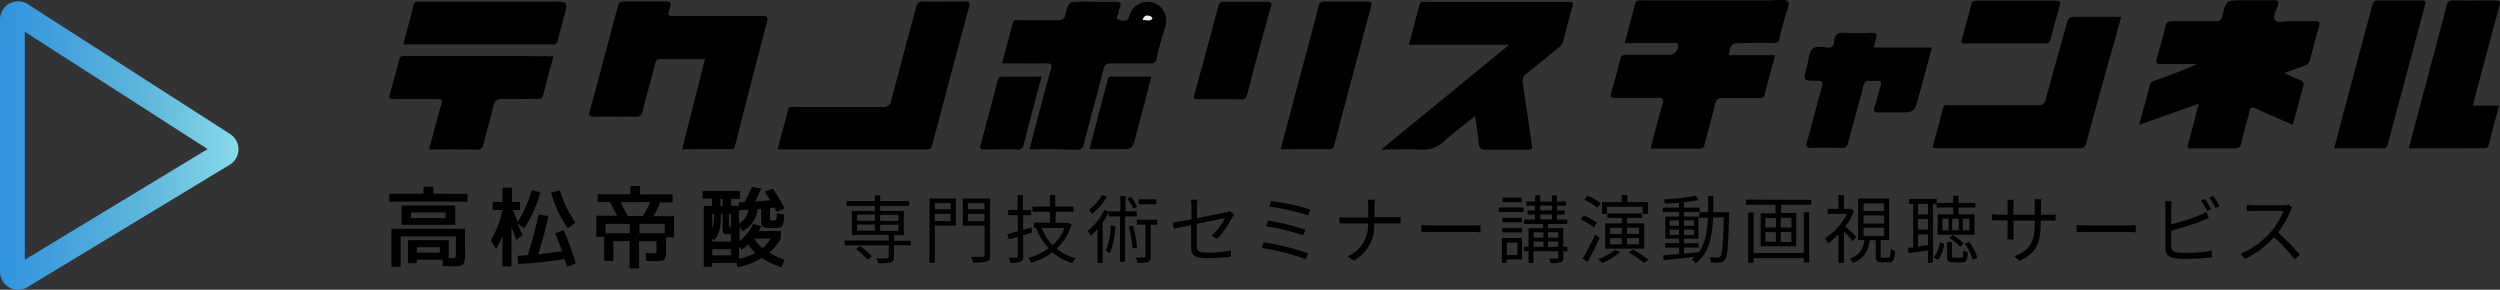 <svg xmlns="http://www.w3.org/2000/svg" viewBox="0 0 402.92 46.7"><rect x="0" y="0" width="402.92" height="46.7" fill="#333333" stroke="none"/><defs><linearGradient id="a" y1="23.46" x2="38.43" y2="23.46" gradientUnits="userSpaceOnUse"><stop offset="0" stop-color="#2f93e0"/><stop offset=".61" stop-color="#5eb7db"/><stop offset="1" stop-color="#87dae9"/></linearGradient></defs><g data-name="レイヤー 2"><path d="M2 3.13v40.66a.91.91 0 0 0 1.38.78L36 24.83a.91.91 0 0 0 0-1.55L3.4 2.36a.91.91 0 0 0-1.4.77z" fill="none" stroke-miterlimit="10" stroke-width="4" stroke="url(#a)"/><path d="M69.84 31.22v-1.14h-1.58v1.14h-5.53v1.28h12.62v-1.26zm3.54 5.02v-3.11h-8.66v3.11h8.66zm-1.55-2v.92h-5.58v-.92zm-8.74 2.6V43h1.48v-4.89h8.9v2.81c0 .41 0 .53-.08.57s-.17.08-.57.08h-.5V38.7h-6.57v3.71h1.42v-.55h4.16v1c1 0 1.54.07 1.78.07.83 0 1.33-.1 1.53-.33a3 3 0 0 0 .3-1.74v-4H63.09zm7.8 3v.87h-3.7v-.87zm15.92-5.28c-.54 2.4-1.13 4.61-1.75 6.56-.73.06-1.28.1-1.64.11l.07 1.31a58.09 58.09 0 0 0 7.51-.8c0 .14.11.35.2.62s.16.48.21.61l1.4-.51c-.58-1.87-1.24-3.68-1.95-5.39l-1.38.53c.3.71.68 1.68 1.11 2.89-1.38.2-2.67.37-3.84.49.63-2 1.18-4.06 1.63-6.14l-1.5-.27-.07-.01zm4.69 2.25l1.26-.93a17.7 17.7 0 0 1-2.51-5.18l-1.43.3a18.44 18.44 0 0 0 2.68 5.78v.03zm-12.41 1.93l.88 1.4a13.73 13.73 0 0 0 1-2.21v5h1.46v-6.36c.16.41.41 1.11.77 2.09l1-.76c-.42-1-.66-1.59-.8-1.9l1.07.8a19.54 19.54 0 0 0 2.61-5.8l-1.4-.35a18.62 18.62 0 0 1-2.22 5.08l-.83-1.88h1.18v-1.29h-1.3v-2.33H81v2.32h-1.59v1.28H81a16.22 16.22 0 0 1-1.87 4.86s-.05.04-.04.05zm19.77 3.41v-3.29h2.61v4.4H103v-4.4h2.8v1.96c0 .02-.1 0-.33 0s-.75 0-1.39-.06l.05 1.28c.59 0 1.1.05 1.52.05.78 0 1.24-.08 1.42-.26s.27-.64.27-1.41v-2.17h1.29v-3.4h-3.33a12.82 12.82 0 0 0 1.09-2.23h2v-1.29h-5.23V30h-1.56v1.3h-5.26v1.23h1.9a21.64 21.64 0 0 1 1.2 2.23H96.1v3.4h1.28v3.9h1.45s.03.1.03.09zm8.27-6.07v1.52h-4.07v-1.52zm-7.13-3.5h4.79a12.56 12.56 0 0 1-1.2 2.23h-2.45c-.35-.72-.74-1.47-1.14-2.23zm1.5 3.5v1.52h-3.91v-1.52zm13.25-4.03v1.16h-1.33V43h1.35v-.62h3.91l.22.69a11.47 11.47 0 0 0 3.88-1.5 11 11 0 0 0 3.22 1.49l.44-1.23a12.06 12.06 0 0 1-2.44-1.11 8 8 0 0 0 1.84-2.3v-1.18h-3.57a7.87 7.87 0 0 0 .44-.8l-1.35-.34a5.81 5.81 0 0 1-.88 1.44 9.54 9.54 0 0 1-1.28 1.33v-2.34l.49.74a4.64 4.64 0 0 0 2.44-3.57h.55v2c0 .47.1.76.29.88a3.86 3.86 0 0 0 1.5.17h.74a1.48 1.48 0 0 0 .49-.1.8.8 0 0 0 .34-.19 1 1 0 0 0 .18-.4 3.19 3.19 0 0 0 .12-.6c0-.19 0-.5.06-.91l-1.2-.14a5 5 0 0 1-.11 1c0 .08-.2.13-.47.13a1.11 1.11 0 0 1-.46-.05s-.06-.09-.06-.32v-1.63l.72-.08.12.21.13.26c0 .07.08.15.12.21l1.27-.55a35.85 35.85 0 0 0-1.91-3.19l-1.28.49q.38.56.87 1.38c-.78.08-1.61.15-2.45.21.36-.7.71-1.41 1-2.11l-1.49-.23c-.37.85-.78 1.67-1.21 2.46h-.91v.58h-1.24v-1.13h1.42v-1.26h-6V32h1.6zm4.36 3.95v-2.12l1.52-.07a2.93 2.93 0 0 1-1.52 2.19zm0 5.75v-2l.44.5a8.33 8.33 0 0 0 1-.88 8.81 8.81 0 0 0 1.21 1.39 10.75 10.75 0 0 1-2.65.95zm3.77-1.75a6.87 6.87 0 0 1-1.35-1.55h2.68a5.69 5.69 0 0 1-1.33 1.55zm-5.4-3.64v-1.9h.32v2.12h-.24c-.01 0-.08-.08-.08-.24zm.32 3.79v1h-3v-1zm-3-3.22v-2.47h.29a7.23 7.23 0 0 1-.3 2.45zm1.32-3.7v-1.18h.34v1.16zm.34 1.25v2.31a1.54 1.54 0 0 0 .13.78c.09.12.3.17.64.17h.58v1.2h-3v-.48l.31.24A5.3 5.3 0 0 0 116 37a13.19 13.19 0 0 0 .17-2.54zm30.34 5.06h-2.71v1.9c0 .49-.11.72-.5.84a8.08 8.08 0 0 1-2.06.13 3.57 3.57 0 0 0-.3-.78h1.72c.19 0 .28-.06.28-.23v-1.86h-7.11v-.77h7.11v-.91h-5.94V34H141v-.81h-4.57v-.77H141v-.93h.86v.93h4.68v.77h-4.68V34h3.81v3.9h-1.57v.91h2.71zm-8.2.13a10.28 10.28 0 0 1 1.91 1.63l-.71.54a9.46 9.46 0 0 0-1.86-1.69zm-.47-4.09H141v-1h-2.86zm0 1.61H141v-1h-2.86zm3.72-2.58v1h2.94v-1zm2.94 1.61h-2.94v1h2.94zm9.26.14h-3.38v6h-.87V32h4.25zm-3.38-3.62v1h2.54v-1zm2.54 2.88v-1.15h-2.54v1.15zm6.37 5.53c0 .61-.15.9-.55 1a7.83 7.83 0 0 1-2.21.17 3.73 3.73 0 0 0-.32-.92h1.88c.25 0 .3-.07.3-.31v-4.72h-3.51V32h4.41zM156 32.74v1h2.66v-1zm2.66 2.89v-1.16H156v1.16zm7.68 1.85l-1.44.43v3.39c0 .51-.13.75-.44.89a4 4 0 0 1-1.62.16 3.51 3.51 0 0 0-.29-.82h1.24c.18 0 .24-.06.24-.23v-3.13l-1.44.42-.25-.87c.48-.11 1-.25 1.69-.43v-2.62h-1.54v-.84H164v-2.4h.87v2.4h1.33v.84h-1.3v2.38l1.33-.39zm6.38-1.35a8.73 8.73 0 0 1-2.43 3.95 8.18 8.18 0 0 0 3.09 1.55 3.66 3.66 0 0 0-.57.77 8.73 8.73 0 0 1-3.21-1.74 10.88 10.88 0 0 1-3.4 1.71 3.4 3.4 0 0 0-.48-.8A9.8 9.8 0 0 0 169 40a9.6 9.6 0 0 1-2-3.28h-.36v-.83h2.57v-1.76h-2.81v-.83h2.81v-1.88h.87v1.88H173v.83h-2.87v1.79h2.01zm-4.84.62a7.91 7.91 0 0 0 1.76 2.75 7.22 7.22 0 0 0 1.93-2.75zm13.46-1.87v7.31h-.83v-7.31h-1.8v-.72a12.91 12.91 0 0 1-1 1.71v6.51h-.83v-5.44a10 10 0 0 1-1.06 1.06 5.11 5.11 0 0 0-.52-.79 10.08 10.08 0 0 0 2.7-3.39l.76.25h1.8V31.6h.83v2.45h1.82v.83zm-2.94-3.16a10.38 10.38 0 0 1-2.4 2.77 5.29 5.29 0 0 0-.51-.66 8.08 8.08 0 0 0 2.14-2.4zm1.37 4.71a13.65 13.65 0 0 1-.9 4.41 3.3 3.3 0 0 0-.65-.42 11.22 11.22 0 0 0 .79-4.09zm2.91-2.77a7.58 7.58 0 0 0-1-1.65l.59-.29a7 7 0 0 1 1 1.63zm-.07 2.69a22.07 22.07 0 0 1 .66 3.55l-.73.13a20.65 20.65 0 0 0-.61-3.55zm3.91-.13h-1.06v5.11c0 .48-.1.74-.44.9a5.5 5.5 0 0 1-1.71.14 3.7 3.7 0 0 0-.27-.86h1.35c.17 0 .21-.06.21-.21v-5.1h-1.38v-.8h3.3zm-.17-3.3h-2.84v-.79h2.84zM195.3 38a11.49 11.49 0 0 0 2.13-2.85l-4.53.92v3.56c0 .83.3 1.09 1.74 1.09a19.09 19.09 0 0 0 3.74-.35v1a28.31 28.31 0 0 1-3.77.24c-2.23 0-2.63-.58-2.63-1.77v-3.55c-1.22.24-2.28.47-2.76.58l-.19-1c.54-.07 1.67-.28 3-.52v-2.06a6.71 6.71 0 0 0-.09-1.1H193a6.79 6.79 0 0 0-.08 1.1v1.87c2-.39 4.14-.82 4.64-.93a2.17 2.17 0 0 0 .63-.22l.71.55-.3.48a17.72 17.72 0 0 1-2.44 3.49zm15.54 2.84l-.41.92a38.81 38.81 0 0 0-7.1-1.81l.37-.91a42.34 42.34 0 0 1 7.14 1.8zM210.4 37l-.38.92a35.12 35.12 0 0 0-6-1.46l.36-.9A40.91 40.91 0 0 1 210.4 37zm.8-3.22l-.39.93a38.61 38.61 0 0 0-6.26-1.43l.35-.89a42 42 0 0 1 6.3 1.38zM224.67 35h1.05v1h-4.24a6.29 6.29 0 0 1-3.32 6l-.94-.7a5.36 5.36 0 0 0 3.25-5.3h-4.6v-1a9.94 9.94 0 0 0 1.11.06h3.53v-1.7a6.66 6.66 0 0 0-.1-1.18h1.18c0 .24-.07.84-.07 1.2V35zm4.41 1.27c.36 0 1 .06 1.67.06h6.57c.6 0 1 0 1.29-.06v1.17c-.24 0-.74-.06-1.28-.06h-6.58c-.66 0-1.3 0-1.67.06zm12.48-2.83h4v.73h-4zm3.73 8.38h-2.48v.54h-.76v-4h3.24zm0-6h-3.16v-.71h3.16zm-3.16.92h3.16v.71h-3.16zm3.11-4.16h-3.05v-.72h3.05zm-2.38 6.52v2h1.71v-2zm9.76 1.41h-.66v1c0 .42-.1.64-.42.76a5.46 5.46 0 0 1-1.64.13 3.34 3.34 0 0 0-.23-.72h1.26c.17 0 .2 0 .2-.18v-1h-4v1.88h-.78v-1.89h-.72v-.72h.72v-3h2.35v-.68h-3.06v-.71h1.74v-.8h-1.18v-.66h1.18v-.76H246v-.68h1.42v-1h.81v1h1.9v-1h.8v1h1.49v.68h-1.49v.76h1.25v.66h-1.25v.8h1.67v.71h-3.11v.68h2.46v3h.66zm-5.44-3.08v.87h1.57v-.87zm0 2.36h1.57v-.86h-1.57zm1.06-5.89h1.9v-.76h-1.9zm0 1.46h1.9v-.8h-1.9zm1.26 2.07v.87h1.63v-.87zm1.63 2.36v-.86h-1.63v.86zm5.74-3.15a8.92 8.92 0 0 0-2.12-1.25l.5-.66a8.77 8.77 0 0 1 2.12 1.16zm.94 1.69c-.57 1.27-1.32 2.77-1.95 3.89l-.78-.56a33.8 33.8 0 0 0 2-3.87zm-.36-4.83a8.91 8.91 0 0 0-2.1-1.32l.49-.66a8.67 8.67 0 0 1 2.16 1.26zm3.67 7.11a11.71 11.71 0 0 1-2.89 1.8 5.08 5.08 0 0 0-.66-.65 9.5 9.5 0 0 0 2.7-1.46zM259 34.49h-.81v-1.92h3.19v-1.14h.9v1.14h3.31v1.92h-.86v-1.17H259zm2.37 1.51v-.88h-2.3v-.72h5.58v.73h-2.43V36H265v4.08h-6.28V36zm-1.87 1.71h1.87v-1h-1.87zm0 1.68h1.87v-1h-1.87zm2.72-2.69v1h1.94v-1zm1.94 1.67h-1.94v1h1.94zm-1 1.84a20 20 0 0 1 2.52 1.64l-.7.54a19.36 19.36 0 0 0-2.49-1.72zm15.51-6.01v.46c-.13 5-.24 6.69-.65 7.2a.94.94 0 0 1-.8.44 7.71 7.71 0 0 1-1.45 0 2.4 2.4 0 0 0-.26-.84c.58 0 1.11.06 1.34.06a.47.47 0 0 0 .43-.19c.27-.35.42-1.93.54-6.29h-1.72c-.14 3.19-.69 5.81-2.8 7.39a3.3 3.3 0 0 0-.66-.63c.19-.14.36-.28.52-.42l-5 .56-.13-.78 2.6-.24v-1h-2.27v-.72h2.27v-.73h-2.24v-3.56h2.24v-.75H268v-.7h2.59v-.79c-.77.06-1.55.11-2.26.13a2.67 2.67 0 0 0-.21-.66 37.62 37.62 0 0 0 5.17-.59l.44.69a22.48 22.48 0 0 1-2.34.34v.88h2.54v.7h-2.53v.75h2.33v3.56h-2.33v.73h2.35v.69h-2.35v1c.78-.08 1.6-.16 2.4-.26v.06c1-1.41 1.36-3.34 1.46-5.6h-1.4v-.89h1.43v-2.62h.84v2.62zm-9.58 2.19h1.51v-.87h-1.51zm1.51 1.46V37h-1.51v.88zm.8-2.33v.87h1.6v-.87zM273 37h-1.6v.88h1.6zm18.92-4.79V33h-4.87v1.33h2.45v5.36h-5.74v-5.32h2.4V33h-4.77v-.83zm-1.2 2h.86v8.1h-.86v-.71h-8.1v.74h-.86v-8.1h.86v6.54h8.1zm-6.2 2.45h1.7v-1.53h-1.7zm0 2.29h1.7v-1.54h-1.7zm4.2-3.85H287v1.56h1.72zm0 2.28H287V39h1.72zm9.89 1.48a19.69 19.69 0 0 0-1.43-1.57v5.08h-.88v-4.62a11.27 11.27 0 0 1-1.71 1.47 4.5 4.5 0 0 0-.46-.81 10.36 10.36 0 0 0 3.56-3.93h-3.13v-.82h1.74v-2.23h.88v2.23h1.16l.49.32a11.12 11.12 0 0 1-1.43 2.53c.53.45 1.53 1.38 1.78 1.66zm5.73 2.67c.27 0 .32-.17.36-1.44a1.83 1.83 0 0 0 .73.34c-.08 1.49-.31 1.85-1 1.85h-1.12c-.83 0-1-.24-1-1.08v-2.49h-1a3.88 3.88 0 0 1-2.7 3.66 3.24 3.24 0 0 0-.52-.68 3.2 3.2 0 0 0 2.37-3h-1V32h5v6.68h-1.36v2.52c0 .28 0 .33.34.33zm-4-7.51h3.32v-1.24h-3.32zm0 2h3.32v-1.3h-3.32zm0 2h3.32V36.7h-3.32zm11.2-5.16v9.5h-.8v-2c-1.13.17-2.23.32-3.12.44l-.11-.85.82-.08v-7h-.64v-.79h4.46v.62h2.64v-1.16h.85v1.15h2.73v.76h-2.73v1.08h2.59v3.3h-5.94v-3.3h2.5v-1.08h-2.67v-.59zm-.8 0h-1.62v1.7h1.62zm0 2.45h-1.62V37h1.62zm-1.62 4.41c.52-.06 1.07-.13 1.62-.22v-1.73h-1.62zm2.53 1.76a5.1 5.1 0 0 0 1-2.42l.72.23a6.06 6.06 0 0 1-1 2.6zm2.4-6.24h-1v1.88h1zm2 6.3c.29 0 .35-.13.38-1.18a2.3 2.3 0 0 0 .73.31c-.09 1.32-.3 1.63-1 1.63h-1.28c-.88 0-1.08-.23-1.08-1.06V39h.79v2.21c0 .28.05.31.39.31zm-1.35-3.65a6.56 6.56 0 0 1 1.77 1.36l-.57.54a7.39 7.39 0 0 0-1.75-1.45zm1-2.65h-1.07v1.88h1.07zm.64 1.88h1.08v-1.88h-1.08zm1 1.85a7 7 0 0 1 1.34 2.55l-.74.34a7.76 7.76 0 0 0-1.28-2.58zm12.87-4.36a7.3 7.3 0 0 0 1.09-.06v1h-2.41v.42c0 3.2-.68 4.85-3.43 6.07l-.8-.75c2.18-.84 3.27-1.88 3.27-5.23v-.51h-3.42v1.95c0 .44 0 1 .05 1.09h-1.05c0-.12.05-.64.05-1.09v-1.98h-2.5v-1a10 10 0 0 0 1.21.08h1.29v-1.52c0-.39 0-.76-.05-.88h1.06a8 8 0 0 0-.06.88v1.53h3.42v-1.5a5.83 5.83 0 0 0-.06-1H329a9.52 9.52 0 0 0-.06 1v1.5zm4.47 1.66c.36 0 1 .06 1.67.06h6.57c.6 0 1 0 1.3-.06v1.17c-.24 0-.75-.06-1.29-.06h-6.58c-.66 0-1.3 0-1.67.06zm15.26 3.5c0 .61.25.77.84.89a11.58 11.58 0 0 0 1.59.09 19.93 19.93 0 0 0 4.1-.38v1.09a32.83 32.83 0 0 1-4.15.25 11.85 11.85 0 0 1-1.92-.12c-.92-.17-1.4-.59-1.4-1.59v-6.56a5.32 5.32 0 0 0-.07-1H350a9.55 9.55 0 0 0-.06 1v2.71a32.87 32.87 0 0 0 4.56-1.47 7 7 0 0 0 1.06-.54l.42 1c-.34.15-.77.34-1.13.47a44.73 44.73 0 0 1-4.91 1.56zm5.78-5.77a13.4 13.4 0 0 0-1-1.67l.64-.26a16.36 16.36 0 0 1 1 1.63zm1-2.42a16.74 16.74 0 0 1 1 1.63l-.65.3a13 13 0 0 0-1-1.66zm12.73 1.86a3.42 3.42 0 0 0-.3.52 15.15 15.15 0 0 1-2 3.52 34.93 34.93 0 0 1 3.5 3.57l-.84.73a28 28 0 0 0-3.3-3.56 15 15 0 0 1-4.68 3.5l-.76-.8a13.8 13.8 0 0 0 4.93-3.56 10.82 10.82 0 0 0 2-3.36h-4.68c-.42 0-1.08 0-1.21.06V33a11 11 0 0 0 1.21.09h4.63a3.15 3.15 0 0 0 .9-.11zm-1.31-21.66c1 .43 1.74.79 2.54 1.11.52.21.71.48.54 1.06-.58 2-1.11 4.05-1.69 6.17-2-.89-4-1.73-6-2.64-.65-.29-.85-.19-1 .5-.41 1.74-.92 3.46-1.35 5.19-.14.54-.35.76-1 .75h-7c-.6 0-.7-.13-.53-.73.59-2.08 1.12-4.18 1.72-6.48l-9.6 3.41c.6-2.25 1.18-4.34 1.72-6.44.13-.53.55-.6.94-.74 2.23-.81 4.46-1.6 6.66-2.62h-5.75c-.76 0-.95-.15-.73-.9q.77-2.58 1.4-5.19c.16-.66.47-.83 1.13-.81h6.93c.67 0 .93-.19 1.1-.86.61-2.52.64-2.52 3.29-2.52h5.05c.66 0 .77.15.6.8-.21.81-.92 1.87-.43 2.4s1.61.16 2.47.17h4c.62 0 .84.09.63.78-.53 1.79-1 3.59-1.47 5.41a1.24 1.24 0 0 1-.95 1c-1.03.4-2.01.75-3.22 1.18zM278.6 8.89h7.49c-.58 2.17-1.16 4.26-1.68 6.36-.15.61-.56.54-1 .54h-5.75c-.8 0-1.08.27-1.25 1-.51 2.12-1.1 4.22-1.66 6.32-.1.41-.11.84-.74.84h-8c.66-2.46 1.24-4.84 1.94-7.18.25-.86 0-1-.77-1h-6.81c-.69 0-.89-.13-.68-.84.52-1.79 1-3.6 1.45-5.41.15-.57.44-.69 1-.68h6.93a1.46 1.46 0 0 0 1.38-1.64c-.1-.46-.5-.26-.76-.26h-7.84c.57-2.15 1.14-4.21 1.66-6.28.18-.72.69-.6 1.18-.6h20.67c1 0 2.37-.32 2.79.18s-.31 1.78-.53 2.71S287 5 286.86 6c-.15.82-.55 1-1.28.94-1.61-.05-3.21 0-4.82 0C279 7 279 7 278.6 8.89zM109.93 24.06c1.24-4.88 2.46-9.66 3.7-14.53h-7.26c-.62 0-.67.38-.78.79-.67 2.52-1.38 5-2 7.56-.17.7-.43.95-1.17.94q-3.34-.07-6.69 0c-.73 0-.86-.21-.68-.86Q97.33 9.5 99.58 1c.16-.63.45-.77 1-.76h6.7c.9 0 .94.27.7 1-.42 1.33-.37 1.34 1 1.34h13.85c.74 0 1 .06.79.94-1.74 6.59-3.42 13.19-5.11 19.79-.1.37-.09.73-.67.73-2.54-.04-5.16.02-7.91.02zm127.8-5.36c-1.73 1.41-3.4 2.61-4.89 4a5 5 0 0 1-4 1.41c-2-.12-4 0-6.25 0l20.66-16.9h-16.19c.59-2.21 1.16-4.31 1.71-6.41.17-.67.69-.49 1.13-.49h22.89c.54 0 .88 0 .65.73-.56 1.87-1 3.76-1.51 5.64a1.77 1.77 0 0 1-.75 1c-1.7 1.38-3.37 2.79-5.1 4.13a1.54 1.54 0 0 0-.64 1.68c.52 3.31.95 6.63 1.47 9.94.1.67-.15.7-.66.7h-6.81c-.75 0-1-.24-1.1-.95-.15-1.43-.34-2.84-.61-4.48zm-71.8 5.36c1.15-4.37 2.24-8.62 3.42-12.85.25-.91 0-1-.8-1-2.31.05-4.62 0-7.05 0 .58-2.2 1.15-4.33 1.7-6.46.13-.53.5-.49.9-.49h6.34c.73 0 1.09-.14 1.28-.93.51-2.07.56-2.06 2.72-2.06 1.76 0 3.52.06 5.28 0 1 0 1 .33.76 1.06a1.74 1.74 0 0 0-.19.67c.05.42-.77 1 .09 1.21.57.12 1.39.45 1.67-.75a3 3 0 1 1 5.8 1.74 45.37 45.37 0 0 0-1.42 5.17.91.91 0 0 1-1.1.85h-6.22c-.73 0-1.07.15-1.27.94-1 4-2.13 8-3.15 12-.2.8-.51 1-1.33 1-2.42-.16-4.84-.1-7.43-.1zM125.34 24c.55-2.09 1.12-4.18 1.67-6.28.18-.69.71-.48 1.14-.48h14.08a1.2 1.2 0 0 0 1.42-1.07c1.29-5 2.66-10 4-15 .18-.69.44-.93 1.17-.92 2.19.06 4.39 0 6.58 0 .72 0 1 0 .77.93-2 7.35-3.95 14.72-5.9 22.09-.13.51-.26.82-.89.82h-23.71a1 1 0 0 1-.33-.09zm186.11-.19c.58-2.14 1.16-4.24 1.69-6.35.18-.71.69-.49 1.11-.49h14.08a1.2 1.2 0 0 0 1.42-1.08c1.08-4.1 2.28-8.16 3.38-12.26.19-.7.46-.92 1.18-.91h7.56c-.63 2.28-1.23 4.49-1.87 6.67-1.26 4.53-2.52 9.07-3.75 13.61-.17.6-.35.89-1.07.89h-23.23c-.11-.02-.26-.06-.5-.08zm-242.3.28c.67-2.53 1.28-4.94 2-7.33.19-.67 0-.8-.61-.79h-6.92c-.88 0-1-.27-.74-1 .5-1.72.95-3.45 1.42-5.18.11-.41.16-.78.79-.78 8 0 16 0 23.94.06 0 0 .06 0 .16.07-.55 2.05-1.13 4.11-1.64 6.18-.14.58-.46.62-.93.62-1.88 0-3.76.06-5.63 0-.95 0-1.27.32-1.47 1.17-.49 2.08-1.1 4.14-1.63 6.21-.14.52-.31.79-.93.78-2.57-.03-5.11-.01-7.81-.01zm319.06-.18c1.22-4.57 2.4-9 3.59-13.5.84-3.15 1.69-6.31 2.51-9.47.15-.6.37-.88 1.08-.87 2.27.06 4.54 0 6.81 0 .71 0 .83.15.63.86-1.34 4.91-2.64 9.84-3.95 14.76-.11.41-.2.83-.33 1.34h4.22c-.58 2.16-1.14 4.22-1.67 6.28-.11.4-.27.6-.71.59-4.03 0-8.05.01-12.18.01zM302 7.66h9.36c-.73 2.74-1.43 5.38-2.15 8-.67 2.46-.68 2.46-3.25 2.46h-3.05c-.75 0-1.08-.07-.77-.95.38-1.09.6-2.25.95-3.36.2-.66 0-.85-.64-.78a5.26 5.26 0 0 1-1.05 0c-.68-.09-.93.2-1.09.86-.8 3.11-1.66 6.11-2.44 9.11-.16.63-.39.87-1.08.85-1.56-.06-3.13-.08-4.69 0-.92 0-1.11-.15-.85-1.06.83-2.92 1.54-5.86 2.38-8.77.27-.93 0-1-.82-1-2.2 0-2.2 0-1.65-2.12l.09-.34c.25-.9.26-2 .81-2.64s1.76-.23 2.67-.25.79-.68.86-1.13c.15-1 .58-1.33 1.61-1.26a41.29 41.29 0 0 0 4.45 0c.83 0 .93.26.7.93-.15.47-.24.93-.35 1.45zm74.19 16.25c1.22-4.61 2.41-9.11 3.61-13.61.83-3.11 1.68-6.22 2.49-9.34.14-.55.27-.89 1-.88h7c.57 0 .72.08.55.71-2 7.47-4 15-6 22.42-.11.41-.22.7-.75.7-2.58-.02-5.19 0-7.9 0zm-169.8.15l4.8-18c.44-1.66.89-3.31 1.3-5 .14-.58.38-.82 1-.8h6.81c.6 0 .91 0 .68.8-2 7.44-4 14.88-5.94 22.32-.11.43-.23.68-.75.68-2.59-.06-5.21 0-7.9 0zM65 7.15C65.55 5 66.11 3 66.63.87c.18-.72.7-.59 1.19-.59H89c2.57 0 2.57 0 1.9 2.45-.33 1.24-.7 2.48-1 3.73a.75.75 0 0 1-.86.7zM196.59 16h-3.52c-.56 0-.76-.08-.59-.71 1.32-4.76 2.6-9.53 3.88-14.3.13-.48.31-.71.86-.7h7.05c.71 0 .72.23.56.83q-2 7-3.81 14.08c-.16.62-.4.83-1 .81-1.16-.01-2.3-.01-3.43-.01z"/><path d="M323.11 7h-6.34c-.54 0-.79 0-.59-.7q.81-2.74 1.5-5.52c.13-.55.4-.66.89-.66h12.8c.58 0 .78.13.61.73-.52 1.8-1 3.59-1.47 5.41-.16.65-.47.76-1.06.75-2.11-.01-4.23-.01-6.34-.01zm-137.54 5.35c-.86 3.31-1.7 6.5-2.54 9.69-.54 2-.55 2-2.64 2h-4.46a1.9 1.9 0 0 1-.32-.07q1.47-5.57 2.92-11.13c.12-.43.35-.52.75-.51zm-17.7 0c-1 3.77-2 7.37-2.88 11-.14.52-.34.76-.94.74-1.8-.05-3.6 0-5.4 0-.54 0-.79-.08-.62-.7q1.41-5.19 2.75-10.38c.12-.44.27-.66.77-.65 2.07 0 4.14-.01 6.32-.01z"/><path d="M184.17 3.21c.16-.71.61-.8 1.15-.64.2.06.52.33.36.5-.42.42-.98.13-1.51.14z" fill="#f1f1f1"/></g></svg>